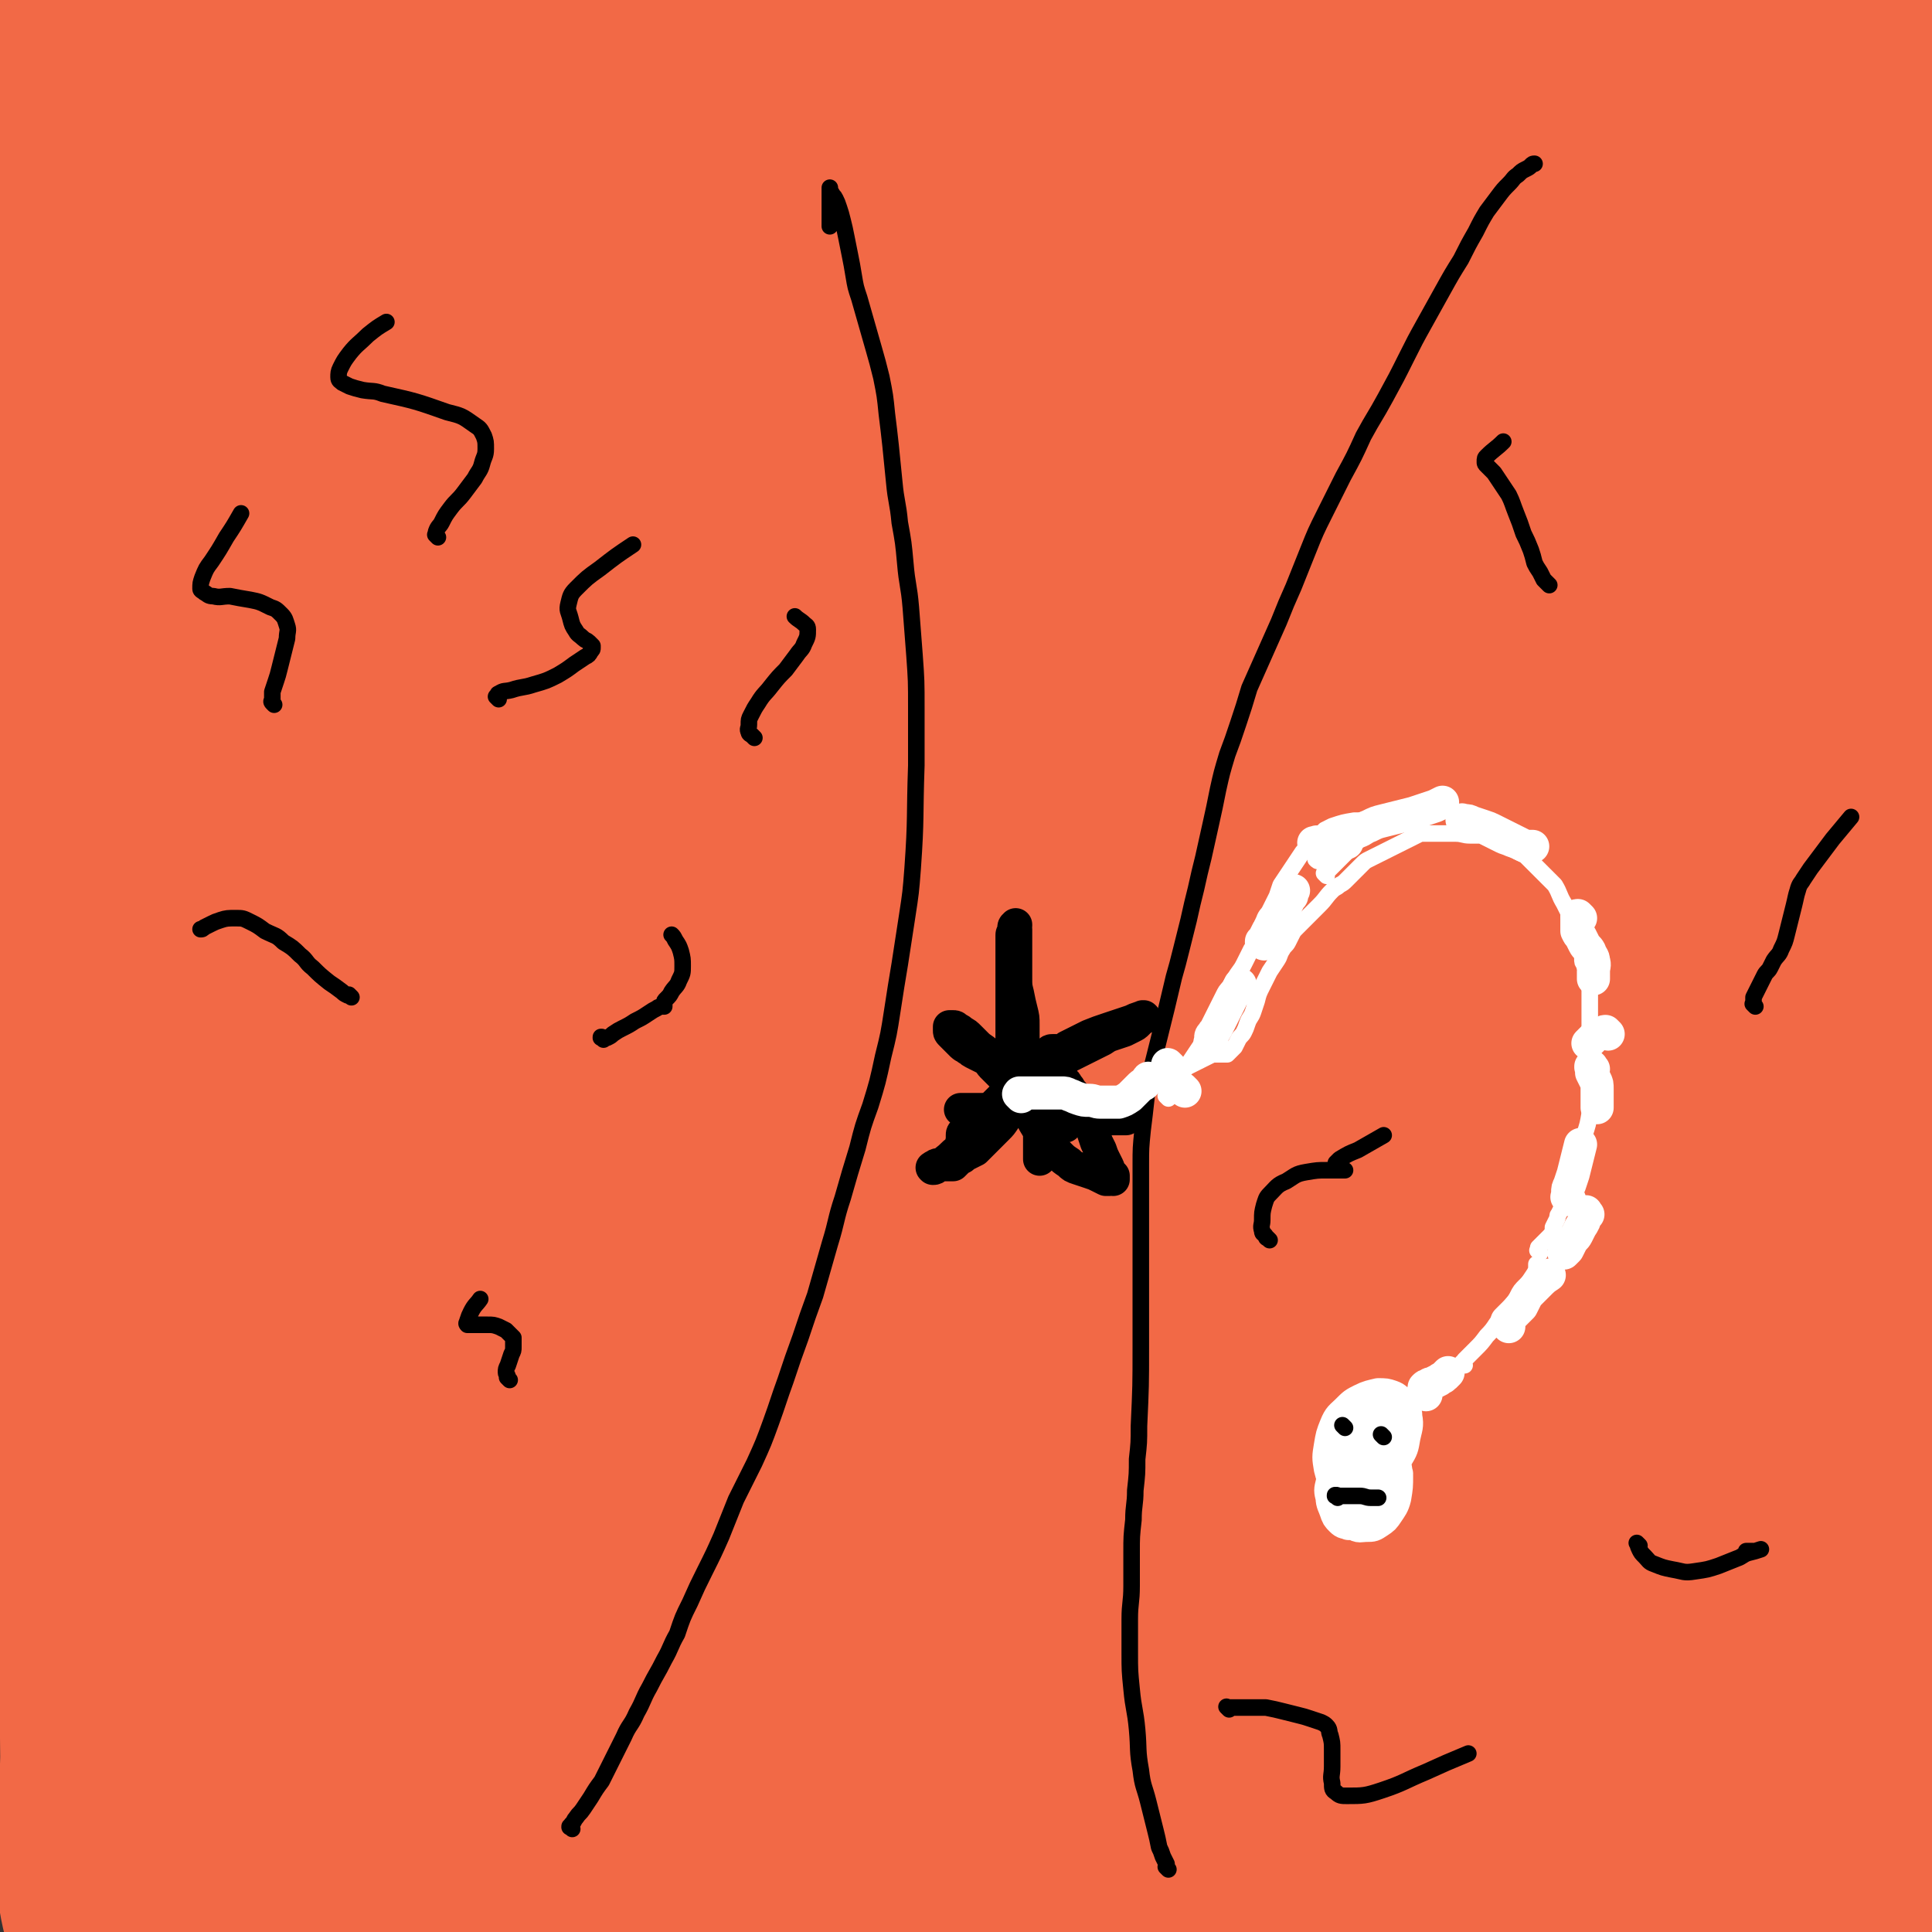 <svg viewBox='0 0 1050 1050' version='1.1' xmlns='http://www.w3.org/2000/svg' xmlns:xlink='http://www.w3.org/1999/xlink'><rect x="0" y="0" width="1050" height="1050" fill="#333333" stroke="none"/><g fill='none' stroke='#F26946' stroke-width='120' stroke-linecap='round' stroke-linejoin='round'><path d='M210,656c-1,-1 -1,-1 -1,-1 -1,-1 -1,0 -1,0 -3,2 -3,2 -6,3 -9,4 -8,5 -17,8 -12,3 -12,5 -24,4 -14,-1 -16,0 -26,-7 -15,-10 -17,-11 -25,-26 -18,-36 -20,-38 -28,-77 -11,-52 -12,-54 -10,-107 4,-105 7,-106 22,-210 6,-49 8,-49 19,-97 17,-70 18,-70 35,-140 5,-18 5,-18 8,-36 1,-9 1,-12 1,-18 0,-1 -2,1 -2,3 -5,24 -4,24 -8,48 -7,45 -9,45 -15,90 -8,55 -7,55 -13,109 -6,62 -8,62 -11,123 -6,136 -5,136 -6,272 -1,118 2,118 3,236 1,67 3,77 0,134 0,5 -7,-4 -7,-11 -12,-167 -9,-168 -17,-336 -5,-95 -4,-95 -9,-190 -9,-185 -11,-185 -19,-370 -4,-98 -6,-98 -6,-195 0,-12 4,-28 5,-23 3,11 2,27 2,54 0,64 -2,64 -2,129 -1,83 0,83 0,166 0,97 0,97 1,194 2,185 2,185 5,370 2,142 2,267 4,285 2,13 -2,-112 4,-223 20,-368 10,-370 48,-736 12,-112 26,-110 51,-220 '/><path d='M141,804c-1,-1 -1,-1 -1,-1 -1,-1 0,0 0,0 0,0 0,0 0,0 0,-2 0,-2 0,-3 7,-24 7,-24 15,-47 22,-61 23,-61 45,-121 26,-74 27,-74 52,-149 50,-154 48,-155 98,-310 33,-103 75,-230 67,-206 -13,38 -51,166 -108,330 -59,171 -68,168 -124,341 -37,112 -61,216 -61,227 0,10 33,-92 62,-185 61,-193 58,-194 119,-386 48,-150 51,-150 101,-299 20,-60 44,-117 38,-121 -6,-4 -32,51 -61,103 -43,81 -43,81 -83,163 -42,87 -45,86 -82,175 -69,171 -69,171 -128,345 -27,79 -48,188 -44,161 7,-52 23,-161 65,-318 50,-189 54,-189 118,-374 40,-113 79,-201 90,-221 7,-14 -24,77 -54,152 -32,82 -38,79 -70,161 -57,147 -58,147 -109,296 -18,52 -33,124 -29,107 8,-32 23,-104 52,-206 58,-198 54,-200 123,-394 29,-83 33,-83 73,-160 7,-12 21,-26 21,-18 0,26 -7,43 -19,84 -26,93 -30,92 -58,185 -31,104 -34,103 -60,208 -50,209 -55,209 -91,420 -26,152 -55,260 -33,306 13,28 68,-71 104,-157 140,-339 116,-351 247,-694 54,-140 99,-252 122,-273 16,-14 -9,105 -43,203 -76,220 -95,214 -176,432 -74,197 -74,197 -134,398 -27,91 -51,192 -40,185 14,-9 47,-108 90,-218 99,-251 93,-254 193,-504 48,-119 47,-120 103,-235 83,-168 85,-168 174,-332 4,-7 7,-5 12,-9 1,-1 0,-1 0,-1 -30,54 -31,54 -59,109 -56,108 -57,108 -110,217 -61,126 -68,124 -117,255 -113,304 -111,306 -208,616 -14,43 -29,123 -13,89 178,-377 198,-457 401,-912 44,-100 42,-102 93,-199 47,-89 74,-131 102,-173 9,-14 -11,31 -26,61 -44,87 -46,85 -90,171 -54,104 -55,103 -106,208 -52,111 -55,110 -101,223 -80,201 -82,201 -151,407 -30,89 -70,239 -45,183 116,-261 155,-412 326,-816 65,-152 117,-265 145,-297 17,-19 -18,101 -53,195 -150,399 -167,393 -317,792 -30,82 -57,199 -44,169 29,-67 61,-183 127,-363 46,-125 44,-126 97,-248 101,-232 96,-235 211,-461 57,-112 82,-146 133,-214 10,-14 0,27 -10,50 -44,93 -52,90 -98,183 -54,106 -54,106 -102,215 -50,113 -54,112 -94,229 -92,266 -90,267 -171,536 -15,49 -33,131 -20,100 64,-161 83,-244 173,-485 41,-110 42,-109 89,-217 108,-250 108,-250 221,-498 18,-40 44,-94 40,-78 -7,37 -26,93 -62,183 -37,92 -43,89 -83,180 -44,100 -48,99 -86,202 -100,271 -99,272 -189,547 -25,77 -48,173 -40,156 11,-27 37,-123 77,-245 37,-108 36,-109 76,-216 108,-284 105,-286 222,-567 35,-83 86,-189 82,-160 -9,57 -52,167 -109,332 -33,95 -40,93 -70,189 -85,274 -85,274 -159,551 -25,91 -49,227 -38,184 29,-118 53,-254 117,-506 30,-115 31,-115 71,-227 85,-241 85,-242 179,-480 16,-39 39,-93 39,-74 1,49 -12,107 -38,211 -24,95 -33,93 -61,188 -59,208 -65,207 -112,417 -39,179 -37,181 -61,362 -11,87 -16,212 -9,175 19,-93 30,-217 62,-433 14,-101 12,-102 31,-202 36,-194 32,-195 79,-386 28,-115 27,-117 71,-226 10,-27 35,-67 37,-45 11,150 1,195 -12,389 -6,100 -13,99 -26,198 -35,275 -33,276 -69,550 -11,80 -20,181 -25,159 -9,-39 -10,-141 -4,-282 5,-105 12,-104 25,-209 12,-106 10,-106 26,-211 25,-171 25,-171 54,-340 15,-85 12,-87 33,-168 2,-8 13,-16 13,-9 7,95 5,107 2,214 -2,83 -6,83 -12,166 -14,177 -15,177 -29,354 -12,140 -8,140 -22,279 -7,67 -15,126 -21,133 -5,6 -5,-54 -2,-108 6,-84 9,-84 19,-168 12,-96 14,-96 25,-192 22,-185 24,-185 41,-370 13,-135 11,-136 20,-271 5,-72 1,-81 8,-143 1,-5 6,2 7,8 13,90 15,91 21,182 5,68 2,68 1,136 -3,151 -4,151 -10,301 -3,73 -2,73 -8,146 -14,175 -12,176 -32,351 -5,41 -7,72 -17,82 -6,6 -12,-24 -15,-50 -4,-46 0,-47 1,-94 2,-55 2,-55 5,-111 3,-56 5,-56 8,-112 6,-108 7,-108 10,-217 3,-94 2,-94 1,-189 -1,-73 -3,-73 -4,-145 -1,-54 -2,-54 -1,-107 0,-27 2,-27 3,-54 0,-6 0,-6 0,-13 0,-1 0,-1 0,-1 1,5 2,5 3,11 4,28 4,28 6,56 3,45 2,45 3,90 2,47 2,47 3,93 3,106 3,106 6,211 2,55 3,55 3,109 0,147 3,148 -3,295 -3,63 -2,64 -14,125 -6,29 -13,49 -23,56 -6,4 -10,-16 -10,-34 2,-114 7,-115 15,-229 5,-73 6,-73 11,-146 8,-140 11,-140 15,-281 3,-110 1,-110 -1,-220 -2,-98 -3,-98 -8,-195 -2,-48 -2,-48 -6,-96 -1,-13 -1,-13 -4,-26 -1,-6 -2,-6 -4,-11 0,-1 -1,-1 -1,-2 0,-1 0,-1 0,-2 0,-1 0,-1 0,-2 0,0 0,0 0,0 '/></g>
<g fill='none' stroke='#000000' stroke-width='9' stroke-linecap='round' stroke-linejoin='round'><path d='M311,994c-1,-1 -1,-1 -1,-1 -1,-1 0,0 0,0 0,0 0,0 0,0 0,0 0,0 0,0 -1,-1 0,0 0,0 0,0 0,0 0,0 0,0 -1,0 0,0 0,-1 0,-1 1,-2 1,-1 1,-2 2,-3 2,-3 2,-2 4,-5 2,-3 2,-3 4,-6 3,-5 3,-5 6,-9 3,-6 3,-6 6,-12 3,-6 3,-6 6,-12 3,-7 4,-6 7,-13 4,-7 3,-7 7,-14 4,-8 4,-7 8,-15 4,-7 3,-7 7,-14 3,-9 3,-9 7,-17 4,-9 4,-9 8,-17 5,-10 5,-10 9,-19 4,-10 4,-10 8,-20 5,-10 5,-10 10,-20 5,-11 5,-11 9,-22 4,-11 4,-12 8,-23 4,-12 4,-12 8,-23 4,-12 4,-12 8,-23 4,-14 4,-14 8,-28 4,-13 3,-13 7,-25 4,-14 4,-14 8,-27 3,-12 3,-12 7,-23 4,-13 4,-13 7,-27 3,-12 3,-12 5,-25 2,-13 2,-13 4,-25 2,-13 2,-13 4,-26 2,-13 2,-13 3,-26 2,-28 1,-28 2,-56 0,-15 0,-15 0,-31 0,-15 0,-15 -1,-29 -1,-13 -1,-13 -2,-26 -1,-12 -2,-12 -3,-24 -1,-11 -1,-11 -3,-22 -1,-11 -2,-11 -3,-22 -1,-10 -1,-10 -2,-20 -1,-9 -1,-9 -2,-17 -1,-10 -1,-10 -3,-20 -2,-8 -2,-8 -4,-15 -2,-7 -2,-7 -4,-14 -2,-7 -2,-7 -4,-14 -2,-6 -2,-6 -3,-12 -1,-6 -1,-6 -2,-11 -1,-5 -1,-5 -2,-10 -1,-5 -1,-5 -2,-9 -1,-4 -1,-4 -2,-7 -1,-3 -1,-3 -2,-5 -1,-2 -1,-1 -2,-3 -1,-1 -1,-1 -1,-2 0,0 0,0 0,-1 0,0 0,0 0,0 0,1 0,1 0,1 0,4 0,4 0,8 0,6 0,6 0,12 '/><path d='M635,1016c-1,-1 -1,-1 -1,-1 -1,-1 0,0 0,0 0,0 0,0 0,0 0,0 0,0 0,0 -1,-1 0,0 0,0 0,-1 0,-1 0,-2 -1,-2 -1,-2 -2,-4 -1,-3 -1,-3 -2,-5 -1,-5 -1,-5 -2,-9 -2,-8 -2,-8 -4,-16 -2,-8 -3,-8 -4,-17 -2,-11 -1,-11 -2,-22 -1,-11 -2,-11 -3,-22 -1,-10 -1,-10 -1,-20 0,-9 0,-9 0,-18 0,-9 1,-9 1,-18 0,-9 0,-9 0,-18 0,-9 0,-9 1,-18 0,-8 1,-8 1,-16 1,-9 1,-9 1,-17 1,-9 1,-9 1,-18 1,-22 1,-22 1,-43 0,-11 0,-11 0,-21 0,-11 0,-11 0,-22 0,-10 0,-10 0,-20 0,-8 0,-8 0,-16 0,-10 0,-10 0,-20 0,-9 0,-9 1,-19 1,-8 1,-8 2,-17 1,-9 1,-9 3,-17 2,-8 2,-8 4,-16 4,-16 4,-16 8,-33 2,-7 2,-7 4,-15 2,-8 2,-8 4,-16 2,-9 2,-9 4,-17 2,-9 2,-9 4,-17 2,-9 2,-9 4,-18 2,-9 2,-9 4,-19 2,-9 2,-9 5,-19 3,-8 3,-8 6,-17 3,-9 3,-9 6,-19 4,-9 4,-9 8,-18 4,-9 4,-9 8,-18 4,-10 4,-10 8,-19 4,-10 4,-10 8,-20 4,-10 4,-10 9,-20 5,-10 5,-10 10,-20 6,-11 6,-11 11,-22 6,-11 6,-10 12,-21 6,-11 6,-11 11,-21 5,-10 5,-10 10,-19 5,-9 5,-9 10,-18 5,-9 5,-9 10,-17 4,-8 4,-8 8,-15 3,-6 3,-6 6,-11 3,-4 3,-4 6,-8 3,-4 3,-4 6,-7 3,-3 2,-3 5,-5 2,-2 2,-2 4,-3 2,-1 2,-1 3,-2 1,-1 1,-1 2,-1 '/></g>
<g fill='none' stroke='#000000' stroke-width='18' stroke-linecap='round' stroke-linejoin='round'><path d='M524,623c-1,-1 -1,-1 -1,-1 -1,-1 0,0 0,0 0,0 0,0 0,0 0,0 0,0 0,0 -1,-1 0,0 0,0 0,0 0,0 0,0 0,0 0,0 0,0 -1,-1 0,-1 0,-1 0,-1 0,-1 0,-2 0,-1 0,-1 0,-2 0,-1 0,-1 1,-2 1,-1 1,-1 2,-2 2,-1 2,-1 4,-2 2,-2 2,-2 4,-4 1,-1 1,-1 2,-2 2,-2 2,-2 4,-4 1,-1 1,-1 2,-2 1,-1 1,-1 2,-2 1,0 1,0 2,0 0,0 0,0 0,0 0,-1 0,-1 0,-2 0,-1 0,-1 1,-2 0,-1 1,0 1,-1 0,0 0,0 0,-1 0,0 0,0 0,0 0,0 0,0 0,0 -1,-1 0,0 0,0 1,-1 0,-1 1,-2 0,-1 1,-1 1,-2 0,-1 0,-1 0,-2 0,-2 0,-2 0,-4 0,-1 0,-1 0,-2 0,-1 0,-1 0,-2 0,-2 0,-2 0,-4 0,-6 0,-6 0,-12 0,-3 0,-3 0,-6 0,-3 0,-3 0,-6 0,-3 0,-3 0,-6 0,-3 0,-3 0,-6 0,-2 0,-2 0,-4 0,-2 0,-2 0,-4 0,-2 0,-2 0,-3 0,-2 0,-2 0,-3 0,-2 0,-2 0,-3 0,-2 0,-2 0,-4 0,-2 0,-2 0,-3 0,-2 0,-2 0,-3 0,-1 0,-1 0,-2 0,-1 1,-1 1,-2 0,-1 0,-1 0,-2 0,-1 1,-1 1,-1 0,0 0,0 0,0 0,0 0,-1 0,0 -1,0 0,1 0,2 0,2 0,2 0,4 0,3 0,3 0,6 0,3 0,3 0,7 0,4 0,4 0,9 0,5 0,5 1,9 1,5 1,5 2,9 1,4 1,4 1,8 0,4 0,4 0,7 0,3 0,3 0,6 0,3 0,3 0,6 0,3 0,3 0,6 0,3 0,3 0,6 0,3 0,3 0,5 0,2 0,2 0,4 0,2 0,2 0,4 0,1 0,1 0,2 0,1 0,1 0,1 0,0 0,0 0,0 0,0 0,0 0,0 -1,-1 0,0 0,0 0,0 0,0 0,0 0,-1 0,-1 0,-1 0,-1 0,-1 0,-2 0,-1 0,-1 0,-2 -1,-1 -1,-1 -2,-2 -1,-1 -1,-1 -2,-2 -1,-2 -1,-2 -2,-4 -3,-4 -3,-4 -7,-8 -2,-2 -2,-2 -4,-4 -1,-1 -1,-2 -2,-3 -2,-1 -2,-1 -4,-2 -2,-1 -2,-1 -4,-2 -2,-1 -1,-1 -3,-2 -1,-1 -2,-1 -3,-2 -1,-1 -1,-1 -2,-2 -1,-1 -1,-1 -2,-2 -1,-1 -1,-1 -2,-2 -1,-1 -1,-1 -1,-2 0,-1 0,-1 0,-2 0,0 0,0 0,0 1,0 1,0 2,0 1,0 1,0 2,1 2,1 2,1 3,2 2,1 2,1 4,3 2,2 2,2 4,4 2,2 3,2 5,4 2,2 2,2 4,4 2,2 2,2 4,4 2,2 2,1 4,3 1,1 1,1 2,2 1,1 1,0 2,1 0,0 0,0 0,0 0,0 0,0 0,0 0,0 0,0 0,0 -1,-1 0,0 0,0 1,0 1,0 2,0 3,-1 3,-1 5,-2 4,-2 4,-1 8,-3 4,-2 4,-2 8,-4 4,-2 4,-2 8,-4 4,-2 4,-2 8,-4 4,-2 4,-2 8,-4 3,-2 3,-2 6,-3 3,-1 3,-1 6,-2 2,-1 2,-1 4,-2 2,-1 2,-1 3,-2 1,-1 1,-1 2,-2 1,-1 1,-1 1,-1 0,0 0,0 0,0 0,0 -1,0 0,0 0,-1 0,0 1,0 0,0 0,0 0,0 0,0 0,0 0,0 0,0 0,0 0,0 -1,-1 0,0 0,0 -1,0 -1,0 -2,0 -3,1 -3,1 -5,2 -3,1 -3,1 -6,2 -3,1 -3,1 -6,2 -6,2 -6,2 -11,4 -2,1 -2,1 -4,2 -4,2 -4,2 -8,4 -1,1 -1,2 -2,2 -2,1 -2,0 -4,0 -1,0 -1,0 -2,0 -1,0 -1,0 -2,1 -2,2 -2,2 -3,4 0,1 0,1 0,2 0,1 0,1 0,2 1,1 1,1 2,2 2,1 2,1 4,2 2,1 2,1 4,3 2,1 2,1 3,3 2,2 1,2 3,4 2,3 3,2 4,5 2,3 1,3 2,6 1,3 2,3 3,5 1,2 1,3 2,5 1,3 1,3 2,6 1,2 1,2 2,4 1,3 1,3 2,5 1,2 1,2 2,4 1,2 0,2 1,3 1,1 1,1 2,2 0,1 0,1 0,2 0,0 0,0 0,0 0,0 0,0 0,0 0,0 0,0 0,0 -1,-1 -1,0 -2,0 -1,0 -1,0 -2,0 -2,-1 -2,-1 -4,-2 -2,-1 -2,-1 -5,-2 -3,-1 -3,-1 -6,-2 -3,-1 -3,-1 -5,-3 -3,-2 -3,-2 -5,-4 -2,-2 -2,-2 -4,-4 -2,-2 -2,-2 -4,-5 -3,-4 -3,-4 -6,-9 -1,-2 -1,-2 -2,-4 -1,-2 -1,-2 -1,-4 0,-1 0,-1 0,-2 0,-1 0,-1 0,-2 0,-1 0,-1 -1,-1 -1,0 -1,0 -2,0 -1,0 -1,0 -2,1 -1,1 -1,1 -2,2 -2,2 -2,2 -3,4 -2,2 -2,2 -3,4 -2,3 -2,3 -4,5 -4,4 -4,4 -8,8 -2,2 -2,2 -4,4 -2,1 -2,1 -4,2 -2,1 -2,1 -3,2 -2,1 -2,1 -3,2 -1,1 -1,1 -2,2 -1,0 -1,0 -2,0 -1,0 -1,0 -2,0 -1,0 -1,0 -2,0 -1,0 -1,0 -2,0 -1,0 -1,0 -2,1 -1,0 -1,0 -1,1 0,0 0,0 0,0 0,0 0,0 0,0 0,0 0,0 0,0 -1,-1 0,0 0,0 1,0 1,0 2,-1 3,-1 3,-1 5,-3 4,-3 3,-3 7,-6 4,-3 4,-3 8,-7 4,-3 4,-3 8,-7 4,-3 4,-3 7,-6 3,-2 3,-2 5,-4 2,-1 2,-2 3,-3 1,-1 1,-1 2,-2 1,-1 1,-1 2,-2 0,0 0,-1 0,-1 0,0 0,0 0,0 0,0 -1,0 0,0 0,-1 0,0 1,0 0,0 0,0 0,0 0,0 -1,-1 0,0 0,0 1,1 2,3 1,2 1,3 2,5 1,3 1,3 2,6 1,4 1,3 2,7 0,3 0,3 0,6 0,3 0,3 0,5 0,2 0,2 0,3 0,1 0,1 0,2 0,0 0,0 0,0 '/><path d='M579,612c-1,-1 -1,-1 -1,-1 -1,-1 0,0 0,0 0,0 0,0 0,0 0,0 0,0 0,0 -1,-1 0,0 0,0 0,0 0,0 0,0 0,0 0,0 0,0 -1,-1 0,0 0,0 1,-1 0,-2 1,-2 2,-1 3,-1 5,-1 4,0 4,0 8,0 4,0 4,0 8,0 3,0 3,0 6,0 2,0 2,0 4,0 1,0 1,0 2,0 0,0 0,0 0,0 0,0 0,0 0,0 0,0 0,0 0,0 -1,-1 0,0 0,0 -1,0 -1,0 -2,0 -1,0 -1,0 -2,0 -3,0 -3,0 -5,0 -3,-1 -3,-1 -6,-2 -4,-1 -4,-1 -8,-2 -4,-1 -4,-1 -7,-2 -2,-1 -2,-1 -4,-2 -2,0 -2,0 -3,0 -1,0 -1,0 -2,0 0,0 0,0 0,0 2,0 2,0 4,0 2,0 2,0 3,0 2,0 2,0 3,0 2,0 2,0 3,0 2,0 2,0 4,0 0,0 0,0 0,0 -1,0 -1,0 -1,0 -2,0 -2,0 -3,0 -3,0 -3,1 -6,1 -4,1 -4,1 -8,1 -4,0 -4,0 -7,0 -3,0 -3,1 -6,1 -3,0 -3,0 -6,0 -3,0 -3,0 -6,0 -3,0 -3,0 -6,0 -3,0 -3,0 -6,0 -2,0 -2,0 -4,0 -1,0 -1,0 -2,0 -1,0 -1,0 -2,0 -1,0 -1,0 -2,0 -1,0 -1,0 -2,0 -1,0 -1,0 -1,0 0,0 0,0 0,0 1,0 1,0 2,0 4,0 4,0 7,0 6,0 6,0 12,0 6,0 6,0 11,0 4,0 4,0 8,0 3,0 3,0 6,0 3,0 3,0 5,0 1,0 1,0 2,0 1,0 1,0 2,0 0,0 0,0 0,0 0,0 0,0 0,0 0,0 0,0 0,0 -1,-1 0,0 0,0 '/></g>
<g fill='none' stroke='#FFFFFF' stroke-width='18' stroke-linecap='round' stroke-linejoin='round'><path d='M555,596c-1,-1 -1,-1 -1,-1 -1,-1 0,0 0,0 0,0 0,0 0,0 0,-1 0,-1 0,-1 1,0 1,0 2,0 1,0 1,0 2,0 2,0 2,0 4,0 2,0 2,0 4,0 2,0 2,0 4,0 1,0 1,0 3,0 2,0 2,0 4,0 2,0 2,0 4,1 3,1 2,1 5,2 3,1 3,1 6,1 3,0 3,1 6,1 2,0 2,0 4,0 2,0 2,0 3,0 1,0 2,0 3,0 3,-1 3,-1 6,-3 1,-1 1,-1 2,-2 1,-1 1,-1 2,-2 1,-1 1,-1 2,-2 1,-1 1,0 2,-1 1,-1 1,-2 2,-3 '/><path d='M659,568c-1,-1 -1,-1 -1,-1 -1,-1 0,0 0,0 0,0 0,0 0,0 0,0 0,0 0,0 -1,-1 0,0 0,0 0,0 0,0 0,0 0,0 0,0 0,0 -1,-1 0,0 0,0 0,0 0,0 0,-1 0,-1 0,-1 0,-2 0,-1 0,-1 1,-2 1,-2 1,-1 2,-3 2,-4 2,-4 4,-8 1,-2 1,-2 2,-4 1,-2 1,-2 2,-4 1,-2 1,-2 2,-3 2,-2 2,-3 3,-5 '/><path d='M687,513c-1,-1 -1,-1 -1,-1 -1,-1 0,0 0,0 0,0 0,0 0,0 0,0 0,0 0,0 -1,-1 0,0 0,0 0,0 0,0 0,0 0,0 -1,0 0,0 0,-1 0,-1 1,-2 1,-2 1,-2 2,-4 2,-2 2,-2 4,-4 2,-2 2,-2 3,-4 2,-4 2,-4 4,-8 1,-2 1,-2 2,-3 0,-1 0,-1 1,-3 '/><path d='M732,458c-1,-1 -1,-1 -1,-1 -1,-1 0,0 0,0 0,0 0,0 0,0 0,0 0,0 0,0 -1,-1 0,0 0,0 0,0 0,0 0,0 0,-1 0,-1 0,-1 1,-1 1,-1 2,-2 2,-1 3,-1 5,-2 3,-1 3,-2 6,-3 4,-2 4,-2 8,-3 4,-1 4,-1 8,-2 4,-1 4,-1 8,-2 3,-1 3,-1 6,-2 3,-1 3,-1 6,-2 2,-1 2,-1 4,-2 '/><path d='M796,447c-1,-1 -1,-1 -1,-1 -1,-1 0,0 0,0 0,0 1,0 1,0 2,0 2,0 4,1 3,1 3,1 6,2 3,1 3,1 5,2 2,1 2,1 4,2 2,1 2,1 4,2 2,1 2,1 4,2 2,1 2,1 4,2 2,1 2,1 4,1 1,0 1,0 2,0 '/><path d='M859,499c-1,-1 -1,-1 -1,-1 -1,-1 0,0 0,0 0,0 0,0 0,0 0,0 0,0 0,0 -1,-1 -1,0 -1,0 0,1 0,1 0,2 0,1 0,1 0,2 0,1 0,1 0,2 0,1 0,1 0,2 1,2 1,2 2,3 1,2 1,2 2,4 1,2 2,2 3,4 1,3 2,3 2,5 1,3 0,3 0,6 0,2 0,2 0,4 '/><path d='M866,581c-1,-1 -1,-1 -1,-1 -1,-1 0,0 0,0 0,0 0,0 0,0 0,0 0,0 0,0 -1,-1 0,0 0,0 0,0 0,0 0,0 0,0 0,-1 0,0 -1,0 0,0 0,1 0,1 0,1 0,2 1,2 1,2 2,4 1,2 1,2 1,5 0,3 0,3 0,5 0,2 0,2 0,4 0,1 0,1 0,1 '/><path d='M874,562c-1,-1 -1,-1 -1,-1 -1,-1 0,0 0,0 0,0 0,0 0,0 0,0 0,0 0,0 -1,-1 0,0 0,0 0,0 0,0 0,0 0,0 0,0 0,0 -1,-1 -1,0 -1,0 -1,1 -2,0 -3,1 -2,1 -2,1 -4,3 -1,1 -1,1 -2,2 '/><path d='M644,593c-1,-1 -1,-1 -1,-1 -1,-1 0,0 0,0 0,0 0,0 0,0 0,0 0,0 0,0 -1,-1 0,0 0,0 '/><path d='M636,580c-1,-1 -1,-1 -1,-1 -1,-1 0,0 0,0 0,0 0,0 0,0 0,0 0,0 0,0 -1,-1 0,0 0,0 0,0 0,0 0,0 0,0 0,0 0,0 '/><path d='M717,459c-1,-1 -1,-1 -1,-1 -1,-1 0,0 0,0 0,0 0,0 0,0 0,0 0,0 0,0 -1,-1 0,0 0,0 -1,0 -1,0 -2,0 0,0 0,0 0,0 '/><path d='M863,660c-1,-1 -1,-1 -1,-1 -1,-1 0,0 0,0 0,0 0,0 0,0 0,0 0,0 0,0 -1,-1 0,0 0,0 0,0 0,0 0,0 0,0 0,-1 0,0 -1,0 0,0 0,1 -1,4 -1,4 -3,7 -1,2 -1,2 -2,4 -1,2 -2,2 -3,4 -1,2 -1,2 -2,4 -1,1 -1,1 -2,2 '/><path d='M853,652c-1,-1 -1,-1 -1,-1 -1,-1 0,0 0,0 0,0 0,0 0,0 0,0 0,0 0,0 -1,-1 0,0 0,0 0,0 0,-1 0,-1 0,-1 0,-1 0,-2 0,-2 0,-2 1,-4 1,-3 1,-3 2,-6 1,-4 1,-4 2,-8 1,-4 1,-4 2,-8 '/><path d='M820,721c-1,-1 -1,-1 -1,-1 -1,-1 0,0 0,0 0,0 0,0 0,0 0,0 0,0 0,0 -1,-1 0,0 0,0 0,0 0,-1 0,-1 0,-1 0,-1 0,-1 1,-1 1,-1 2,-2 1,-1 1,-1 2,-2 2,-2 2,-2 4,-4 1,-2 1,-2 2,-4 1,-2 1,-2 3,-4 2,-2 2,-2 4,-4 3,-3 3,-3 6,-5 '/><path d='M775,758c-1,-1 -1,-1 -1,-1 -1,-1 0,0 0,0 0,0 0,0 0,0 0,0 0,0 0,0 -1,-1 0,-1 0,-1 0,-1 0,-1 0,-2 1,-1 1,-1 2,-1 1,-1 1,-1 2,-1 2,-1 2,-1 4,-2 1,-1 2,-1 3,-2 1,-1 1,-1 2,-2 '/><path d='M759,801c-1,-1 -1,-1 -1,-1 -1,-1 0,0 0,0 0,0 0,0 0,0 0,0 0,0 0,0 -1,-1 0,0 0,0 0,0 0,0 -1,0 -1,0 -1,0 -2,0 -1,0 -1,0 -2,0 -1,0 -1,0 -2,0 -1,0 -1,1 -3,1 -2,1 -2,1 -4,1 -2,0 -2,0 -4,0 -2,0 -2,1 -4,0 -2,0 -2,-1 -3,-2 -1,-1 -2,-1 -2,-2 -1,-2 0,-3 0,-5 1,-3 0,-3 2,-6 2,-4 3,-4 6,-8 1,-1 1,-1 2,-1 1,0 2,0 2,1 2,3 2,4 2,7 1,12 1,12 0,23 0,5 -1,5 -2,9 -1,3 -1,3 -2,6 -1,2 -1,2 -3,3 -1,1 -1,1 -2,1 -1,0 -1,0 -3,0 -2,-1 -2,0 -4,-2 -2,-2 -2,-2 -3,-5 -1,-3 -2,-4 -2,-7 -1,-4 -1,-4 0,-8 1,-4 1,-4 3,-8 2,-4 2,-4 4,-7 3,-3 3,-4 6,-6 3,-2 3,-2 6,-3 2,0 2,0 4,1 1,1 2,1 2,3 1,4 1,4 1,8 0,4 0,4 -1,8 -1,4 -1,4 -3,7 -2,3 -2,3 -4,5 -2,1 -2,1 -4,2 -2,0 -2,1 -4,0 -2,-1 -3,-1 -4,-3 -4,-7 -5,-7 -7,-15 -1,-6 -1,-6 0,-12 1,-6 1,-6 3,-11 2,-5 3,-5 6,-8 4,-4 4,-4 8,-6 4,-2 5,-2 9,-3 4,0 4,0 7,1 3,1 3,2 5,4 2,3 3,3 3,7 1,5 0,6 -1,11 -1,6 -1,6 -4,11 -2,4 -3,4 -6,7 -3,2 -3,3 -6,4 -4,2 -4,2 -8,2 -3,0 -3,0 -6,-1 -2,-1 -2,-1 -3,-2 -2,-5 -2,-6 -2,-11 0,-4 0,-4 2,-8 1,-3 2,-4 4,-6 2,-2 2,-3 4,-3 3,0 3,0 6,1 3,1 4,1 6,4 4,4 4,5 6,10 2,6 2,6 3,13 0,6 0,6 -1,12 -1,4 -2,5 -4,8 -2,3 -2,3 -5,5 -3,2 -3,2 -6,2 -4,0 -4,1 -7,-1 -4,-2 -5,-3 -6,-7 -4,-13 -4,-14 -4,-27 0,-6 1,-6 3,-11 2,-5 3,-5 6,-8 4,-3 4,-3 8,-5 3,-1 3,-2 6,-1 2,0 2,1 3,3 1,4 2,4 1,8 -2,11 -2,12 -7,22 -2,4 -3,4 -6,7 -2,2 -2,2 -4,3 -2,1 -2,1 -4,1 -1,0 -2,-1 -2,-2 -1,-2 -1,-3 -1,-5 0,-4 0,-4 1,-7 1,-4 2,-4 4,-8 2,-3 2,-3 4,-6 2,-2 2,-2 4,-4 0,0 1,-1 1,-1 1,2 1,2 1,5 0,6 0,6 0,13 0,6 -1,6 -2,13 -1,3 -1,3 -2,7 -1,2 -1,2 -2,3 -1,1 -1,1 -2,0 -1,-1 -2,-2 -2,-4 -1,-5 0,-5 0,-10 1,-7 0,-7 2,-14 1,-6 1,-6 4,-11 2,-4 3,-4 6,-8 '/></g>
<g fill='none' stroke='#000000' stroke-width='9' stroke-linecap='round' stroke-linejoin='round'><path d='M731,776c-1,-1 -1,-1 -1,-1 -1,-1 0,0 0,0 0,0 0,0 0,0 0,0 0,0 0,0 -1,-1 0,0 0,0 0,0 0,0 0,0 '/><path d='M752,781c-1,-1 -1,-1 -1,-1 -1,-1 0,0 0,0 0,0 0,0 0,0 0,0 0,0 0,0 -1,-1 0,0 0,0 0,0 0,0 0,0 0,0 0,0 0,0 '/><path d='M727,814c-1,-1 -1,-1 -1,-1 -1,-1 0,0 0,0 0,0 0,0 0,0 0,0 0,0 0,0 -1,-1 0,0 0,0 0,0 0,0 0,0 0,0 -1,0 0,0 0,-1 1,0 2,0 3,0 3,0 5,0 3,0 3,0 6,0 3,0 3,1 6,1 2,0 2,0 4,0 '/></g>
<g fill='none' stroke='#FFFFFF' stroke-width='9' stroke-linecap='round' stroke-linejoin='round'><path d='M796,742c-1,-1 -1,-1 -1,-1 -1,-1 0,0 0,0 0,0 0,0 0,0 0,0 0,0 0,0 -1,-1 0,0 0,0 1,-1 0,-1 1,-2 1,-1 1,-1 2,-2 2,-2 2,-2 4,-4 3,-3 3,-3 6,-7 4,-4 4,-5 7,-9 5,-6 5,-6 9,-11 3,-4 3,-4 6,-8 2,-3 2,-3 4,-6 1,-2 1,-2 1,-3 0,-1 0,-1 0,-2 '/><path d='M837,681c-1,-1 -1,-1 -1,-1 -1,-1 0,0 0,0 0,0 0,0 0,0 0,-1 0,-1 0,-2 1,-1 1,-1 2,-2 1,-1 1,-1 2,-2 1,-1 1,-1 2,-2 1,-1 1,-1 2,-3 0,-1 0,-1 0,-2 1,-2 1,-2 2,-4 1,-2 0,-2 1,-3 1,-2 1,-2 2,-4 1,-2 1,-2 2,-4 1,-3 1,-3 2,-6 1,-3 1,-3 2,-6 0,-3 0,-3 0,-5 1,-3 1,-3 2,-6 1,-3 1,-3 2,-6 1,-3 1,-3 2,-6 2,-6 2,-6 3,-12 0,-3 0,-3 0,-6 0,-3 0,-3 0,-5 0,-3 0,-3 0,-5 0,-3 0,-3 0,-5 0,-3 0,-3 0,-5 0,-3 0,-3 0,-6 0,-3 0,-3 0,-5 0,-3 0,-3 0,-6 0,-2 0,-2 0,-4 0,-3 0,-3 0,-6 0,-3 0,-3 0,-5 0,-2 0,-2 0,-4 0,-2 0,-2 0,-4 0,-2 0,-2 0,-4 0,-2 0,-2 0,-4 0,-2 0,-2 -1,-3 0,-1 -1,-1 -1,-2 -1,-1 -1,-1 -1,-2 -1,-1 -1,-1 -1,-3 0,-2 0,-2 0,-3 0,-1 0,-1 -1,-2 -1,-2 -1,-1 -2,-3 0,-1 0,-1 0,-2 -1,-2 -1,-2 -2,-4 -1,-2 0,-2 -1,-4 0,-2 0,-2 -1,-4 -1,-2 0,-2 -1,-4 -1,-2 -1,-2 -2,-4 -3,-5 -2,-5 -5,-10 -2,-2 -2,-2 -4,-4 -2,-2 -2,-2 -4,-4 -2,-2 -2,-2 -4,-4 -2,-2 -2,-2 -4,-4 -2,-1 -2,-1 -4,-2 -2,-1 -2,-1 -5,-2 -2,-1 -3,-1 -5,-2 -2,-1 -2,-1 -4,-2 -2,-1 -2,-1 -4,-2 -2,-1 -2,-1 -4,-1 -2,0 -2,0 -4,0 -4,0 -4,-1 -8,-1 -2,0 -2,0 -3,0 -4,0 -4,0 -8,0 -2,0 -2,0 -4,0 -2,0 -2,0 -4,0 -2,1 -2,1 -4,2 -2,1 -2,1 -4,2 -2,1 -2,1 -4,2 -2,1 -2,1 -4,2 -2,1 -2,1 -4,2 -2,1 -2,1 -4,2 -2,1 -2,1 -4,2 -2,1 -2,1 -4,3 -2,2 -2,2 -4,4 -2,2 -2,2 -4,4 -2,2 -2,2 -4,3 -2,2 -2,1 -4,3 -4,4 -3,4 -7,8 -2,2 -2,2 -4,4 -2,2 -2,2 -4,4 -2,2 -2,2 -4,4 -2,2 -2,2 -3,4 -1,2 -1,2 -2,4 -1,2 -2,2 -3,4 -2,3 -1,3 -3,6 -2,3 -2,3 -4,6 -2,4 -2,4 -4,8 -2,4 -2,4 -3,8 -1,3 -1,3 -2,6 -1,3 -2,3 -3,6 -1,3 -1,3 -2,5 -1,2 -2,2 -3,4 -1,2 -1,2 -2,4 -1,1 -1,1 -2,2 -1,1 -1,1 -2,2 -1,0 -1,0 -2,0 -1,0 -1,0 -2,0 -1,0 -1,0 -2,0 -2,0 -2,0 -4,1 -2,1 -2,1 -4,2 -2,1 -2,1 -4,2 -2,1 -2,1 -4,2 -2,1 -2,1 -4,1 -2,0 -2,0 -4,0 -1,0 -1,0 -2,0 -2,0 -2,0 -4,0 '/><path d='M635,597c-1,-1 -1,-1 -1,-1 -1,-1 0,0 0,0 0,0 0,0 0,0 0,0 0,0 0,0 -1,-1 0,0 0,0 0,0 0,0 0,0 0,0 0,0 0,-1 0,-1 0,-1 1,-3 1,-2 1,-2 3,-4 2,-2 2,-2 4,-4 2,-3 2,-3 4,-6 2,-3 2,-3 4,-6 2,-3 2,-3 4,-6 2,-5 2,-5 4,-9 2,-4 2,-4 4,-8 2,-4 2,-4 4,-8 2,-4 2,-5 5,-9 2,-4 3,-4 5,-8 2,-4 2,-4 4,-8 2,-3 2,-3 3,-6 1,-3 1,-3 2,-5 1,-3 1,-3 2,-5 1,-3 2,-3 3,-5 1,-2 1,-2 2,-4 1,-2 1,-2 2,-4 1,-3 1,-3 2,-6 2,-3 2,-3 4,-6 2,-3 2,-3 4,-6 2,-3 2,-3 4,-6 2,-2 2,-2 4,-4 2,-2 2,-2 4,-4 2,-2 2,-2 4,-4 2,-1 2,-1 4,-2 6,-2 6,-2 12,-3 3,0 3,0 6,0 3,0 3,0 5,0 3,-1 3,-1 5,-2 2,-1 2,-1 4,-2 '/><path d='M721,476c-1,-1 -1,-1 -1,-1 -1,-1 0,0 0,0 0,0 0,0 0,0 0,0 0,0 0,0 -1,-1 0,0 0,0 0,0 0,0 0,0 0,0 0,0 0,0 -1,-1 0,0 0,0 0,0 0,0 0,0 1,-1 1,-1 2,-2 2,-2 2,-2 4,-4 2,-2 2,-2 4,-4 2,-2 2,-2 4,-4 2,-2 2,-2 4,-4 2,-2 2,-1 4,-3 1,-1 2,-1 2,-2 0,-1 -1,-1 -2,-1 -2,1 -2,1 -4,3 -3,2 -3,3 -5,5 -3,2 -2,2 -5,4 -4,3 -5,3 -9,5 -1,0 -1,0 -2,0 -1,0 -1,0 -2,-1 '/></g>
<g fill='none' stroke='#000000' stroke-width='9' stroke-linecap='round' stroke-linejoin='round'><path d='M238,292c-1,-1 -1,-1 -1,-1 -1,-1 0,0 0,0 0,0 0,0 0,0 0,0 0,0 0,0 -1,-1 0,0 0,0 0,0 0,0 0,0 0,-1 0,-1 0,-2 1,-3 2,-3 3,-5 2,-4 2,-4 5,-8 3,-4 4,-4 7,-8 3,-4 3,-4 6,-8 2,-4 3,-4 4,-8 1,-4 2,-4 2,-8 0,-4 0,-4 -1,-7 -2,-4 -2,-4 -5,-6 -7,-5 -7,-5 -15,-7 -17,-6 -17,-6 -35,-10 -5,-2 -5,-1 -11,-2 -4,-1 -4,-1 -7,-2 -2,-1 -2,-1 -4,-2 -1,-1 -2,-1 -2,-3 0,-2 0,-3 1,-5 2,-4 2,-4 5,-8 4,-5 5,-5 10,-10 5,-4 5,-4 10,-7 '/><path d='M149,383c-1,-1 -1,-1 -1,-1 -1,-1 0,-1 0,-2 0,-2 0,-2 0,-4 1,-3 1,-3 2,-6 1,-3 1,-3 2,-7 1,-4 1,-4 2,-8 1,-4 1,-4 2,-8 0,-4 1,-4 0,-7 -1,-3 -1,-4 -3,-6 -3,-3 -3,-3 -6,-4 -6,-3 -6,-3 -11,-4 -6,-1 -6,-1 -11,-2 -5,0 -5,1 -9,0 -3,0 -3,-1 -5,-2 -1,-1 -2,-1 -2,-2 0,-3 0,-3 1,-6 2,-5 2,-5 5,-9 4,-6 4,-6 8,-13 4,-6 4,-6 8,-13 '/><path d='M271,380c-1,-1 -1,-1 -1,-1 -1,-1 0,0 0,0 0,0 0,0 0,0 1,-1 0,-2 1,-2 3,-2 3,-1 7,-2 6,-2 6,-1 12,-3 7,-2 7,-2 13,-5 5,-3 5,-3 9,-6 3,-2 3,-2 6,-4 2,-1 2,-1 3,-3 1,-1 1,-1 1,-2 0,0 0,-1 0,-1 -1,-1 -1,-1 -2,-2 -1,-1 -2,-1 -3,-2 -2,-2 -3,-2 -4,-4 -2,-3 -2,-3 -3,-7 -1,-4 -2,-4 -1,-8 1,-4 1,-5 4,-8 6,-6 6,-6 13,-11 9,-7 9,-7 18,-13 '/><path d='M328,565c-1,-1 -1,-1 -1,-1 -1,-1 0,0 0,0 0,0 0,0 0,0 0,0 -1,0 0,0 0,-1 0,0 1,0 1,0 1,0 2,0 2,-1 2,-1 3,-2 3,-2 3,-2 5,-3 4,-2 4,-2 7,-4 4,-2 4,-2 7,-4 3,-2 3,-2 5,-3 1,-1 2,-1 3,-1 1,0 1,0 1,0 0,0 0,0 0,0 0,0 0,0 0,0 -1,-1 0,0 0,0 0,-1 0,-1 0,-2 0,-1 0,-1 1,-2 2,-2 2,-2 3,-4 2,-3 3,-3 4,-6 2,-4 2,-4 2,-8 0,-4 0,-4 -1,-8 -1,-3 -1,-3 -3,-6 -1,-2 -1,-2 -2,-3 '/><path d='M410,401c-1,-1 -1,-1 -1,-1 -1,-1 0,0 0,0 0,0 0,0 0,0 -1,-1 -2,-1 -2,-2 -1,-2 0,-2 0,-4 0,-3 0,-3 1,-5 2,-4 2,-4 4,-7 3,-5 4,-5 7,-9 4,-5 4,-5 8,-9 3,-4 3,-4 6,-8 2,-3 3,-3 4,-6 2,-4 2,-4 2,-8 0,-2 -1,-2 -2,-3 -2,-2 -3,-2 -5,-4 '/><path d='M191,542c-1,-1 -1,-1 -1,-1 -1,-1 0,0 0,0 0,0 0,0 0,0 0,0 0,0 0,0 -1,-1 0,0 0,0 0,0 0,0 0,0 0,0 0,0 0,0 -1,-1 -1,0 -1,0 -2,-1 -2,-1 -3,-2 -4,-3 -4,-3 -7,-5 -5,-4 -5,-4 -9,-8 -4,-3 -3,-4 -7,-7 -4,-4 -4,-4 -9,-7 -4,-4 -4,-3 -10,-6 -4,-3 -4,-3 -8,-5 -4,-2 -4,-2 -8,-2 -4,0 -5,0 -8,1 -3,1 -3,1 -5,2 -2,1 -2,1 -4,2 -1,1 -1,1 -2,1 '/><path d='M277,750c-1,-1 -1,-1 -1,-1 -1,-1 0,0 0,0 0,0 0,0 0,0 0,-2 -1,-2 -1,-3 0,-2 0,-2 1,-4 1,-3 1,-3 2,-6 1,-2 1,-2 1,-4 0,-2 0,-2 0,-3 0,-1 0,-1 0,-2 -1,-1 -1,-1 -2,-2 -1,-1 -1,-1 -2,-2 -2,-1 -2,-1 -4,-2 -3,-1 -3,-1 -6,-1 -5,0 -5,0 -9,0 -1,0 -2,0 -2,0 -1,-1 0,-1 0,-2 1,-3 1,-3 2,-5 2,-4 3,-4 5,-7 '/><path d='M690,674c-1,-1 -1,-1 -1,-1 -1,-1 0,0 0,0 0,0 -1,0 -1,-1 -1,-2 -2,-1 -2,-3 -1,-3 0,-3 0,-6 0,-4 0,-4 1,-8 1,-3 1,-4 3,-6 4,-4 4,-5 9,-7 5,-3 5,-4 11,-5 6,-1 6,-1 11,-1 4,0 4,0 7,0 2,0 2,0 3,0 0,0 0,0 0,0 -1,0 -1,0 -1,0 -1,0 -1,0 -2,0 -1,-1 -2,-1 -2,-2 0,-1 0,-1 0,-2 1,-1 1,-1 2,-2 5,-3 5,-3 10,-5 7,-4 7,-4 14,-8 '/><path d='M668,929c-1,-1 -1,-1 -1,-1 -1,-1 0,0 0,0 0,0 0,0 0,0 1,0 1,0 1,0 3,0 3,0 5,0 4,0 4,0 7,0 4,0 4,0 8,0 5,1 5,1 9,2 4,1 4,1 8,2 4,1 4,1 7,2 3,1 3,1 6,2 2,1 2,1 3,2 2,2 1,3 2,5 1,4 1,4 1,8 0,5 0,5 0,9 0,5 -1,5 0,9 0,3 0,4 2,5 2,2 3,2 6,2 9,0 10,0 19,-3 12,-4 12,-5 24,-10 11,-5 11,-5 23,-10 '/><path d='M891,840c-1,-1 -1,-1 -1,-1 -1,-1 0,0 0,0 0,0 0,0 0,0 0,0 -1,-1 0,0 0,0 0,1 1,3 1,2 1,2 3,4 2,2 2,3 5,4 5,2 5,2 10,3 6,1 6,2 12,1 7,-1 7,-1 13,-3 5,-2 5,-2 10,-4 3,-1 3,-2 6,-3 1,-1 1,0 3,-1 0,0 0,0 0,0 0,0 0,0 0,0 -1,0 -1,0 -2,0 -1,0 -1,0 -2,0 0,0 0,1 0,1 0,0 1,0 1,0 4,-1 4,-1 7,-2 '/><path d='M954,547c-1,-1 -1,-1 -1,-1 -1,-1 0,0 0,0 0,0 0,-1 0,-1 0,-2 0,-2 0,-3 1,-2 1,-2 2,-4 1,-2 1,-2 2,-4 1,-2 1,-2 2,-4 1,-2 2,-2 3,-4 1,-2 1,-2 2,-4 2,-3 3,-3 4,-6 2,-4 2,-4 3,-8 1,-4 1,-4 2,-8 1,-4 1,-4 2,-8 1,-4 1,-5 2,-8 1,-4 2,-4 3,-6 2,-3 2,-3 4,-6 3,-4 3,-4 6,-8 3,-4 3,-4 6,-8 5,-6 5,-6 10,-12 '/><path d='M842,318c-1,-1 -1,-1 -1,-1 -1,-1 0,0 0,0 0,0 0,0 0,0 -1,-1 -1,-1 -2,-2 -1,-2 -1,-2 -2,-4 -2,-3 -2,-3 -3,-5 -1,-4 -1,-4 -2,-7 -2,-5 -2,-5 -4,-9 -2,-6 -2,-6 -4,-11 -2,-5 -2,-6 -4,-10 -4,-6 -4,-6 -8,-12 -1,-1 -1,-1 -2,-2 -1,-1 -1,-1 -2,-2 -1,-1 -1,-1 -1,-2 0,-2 0,-2 1,-3 4,-4 5,-4 9,-8 '/></g>
</svg>